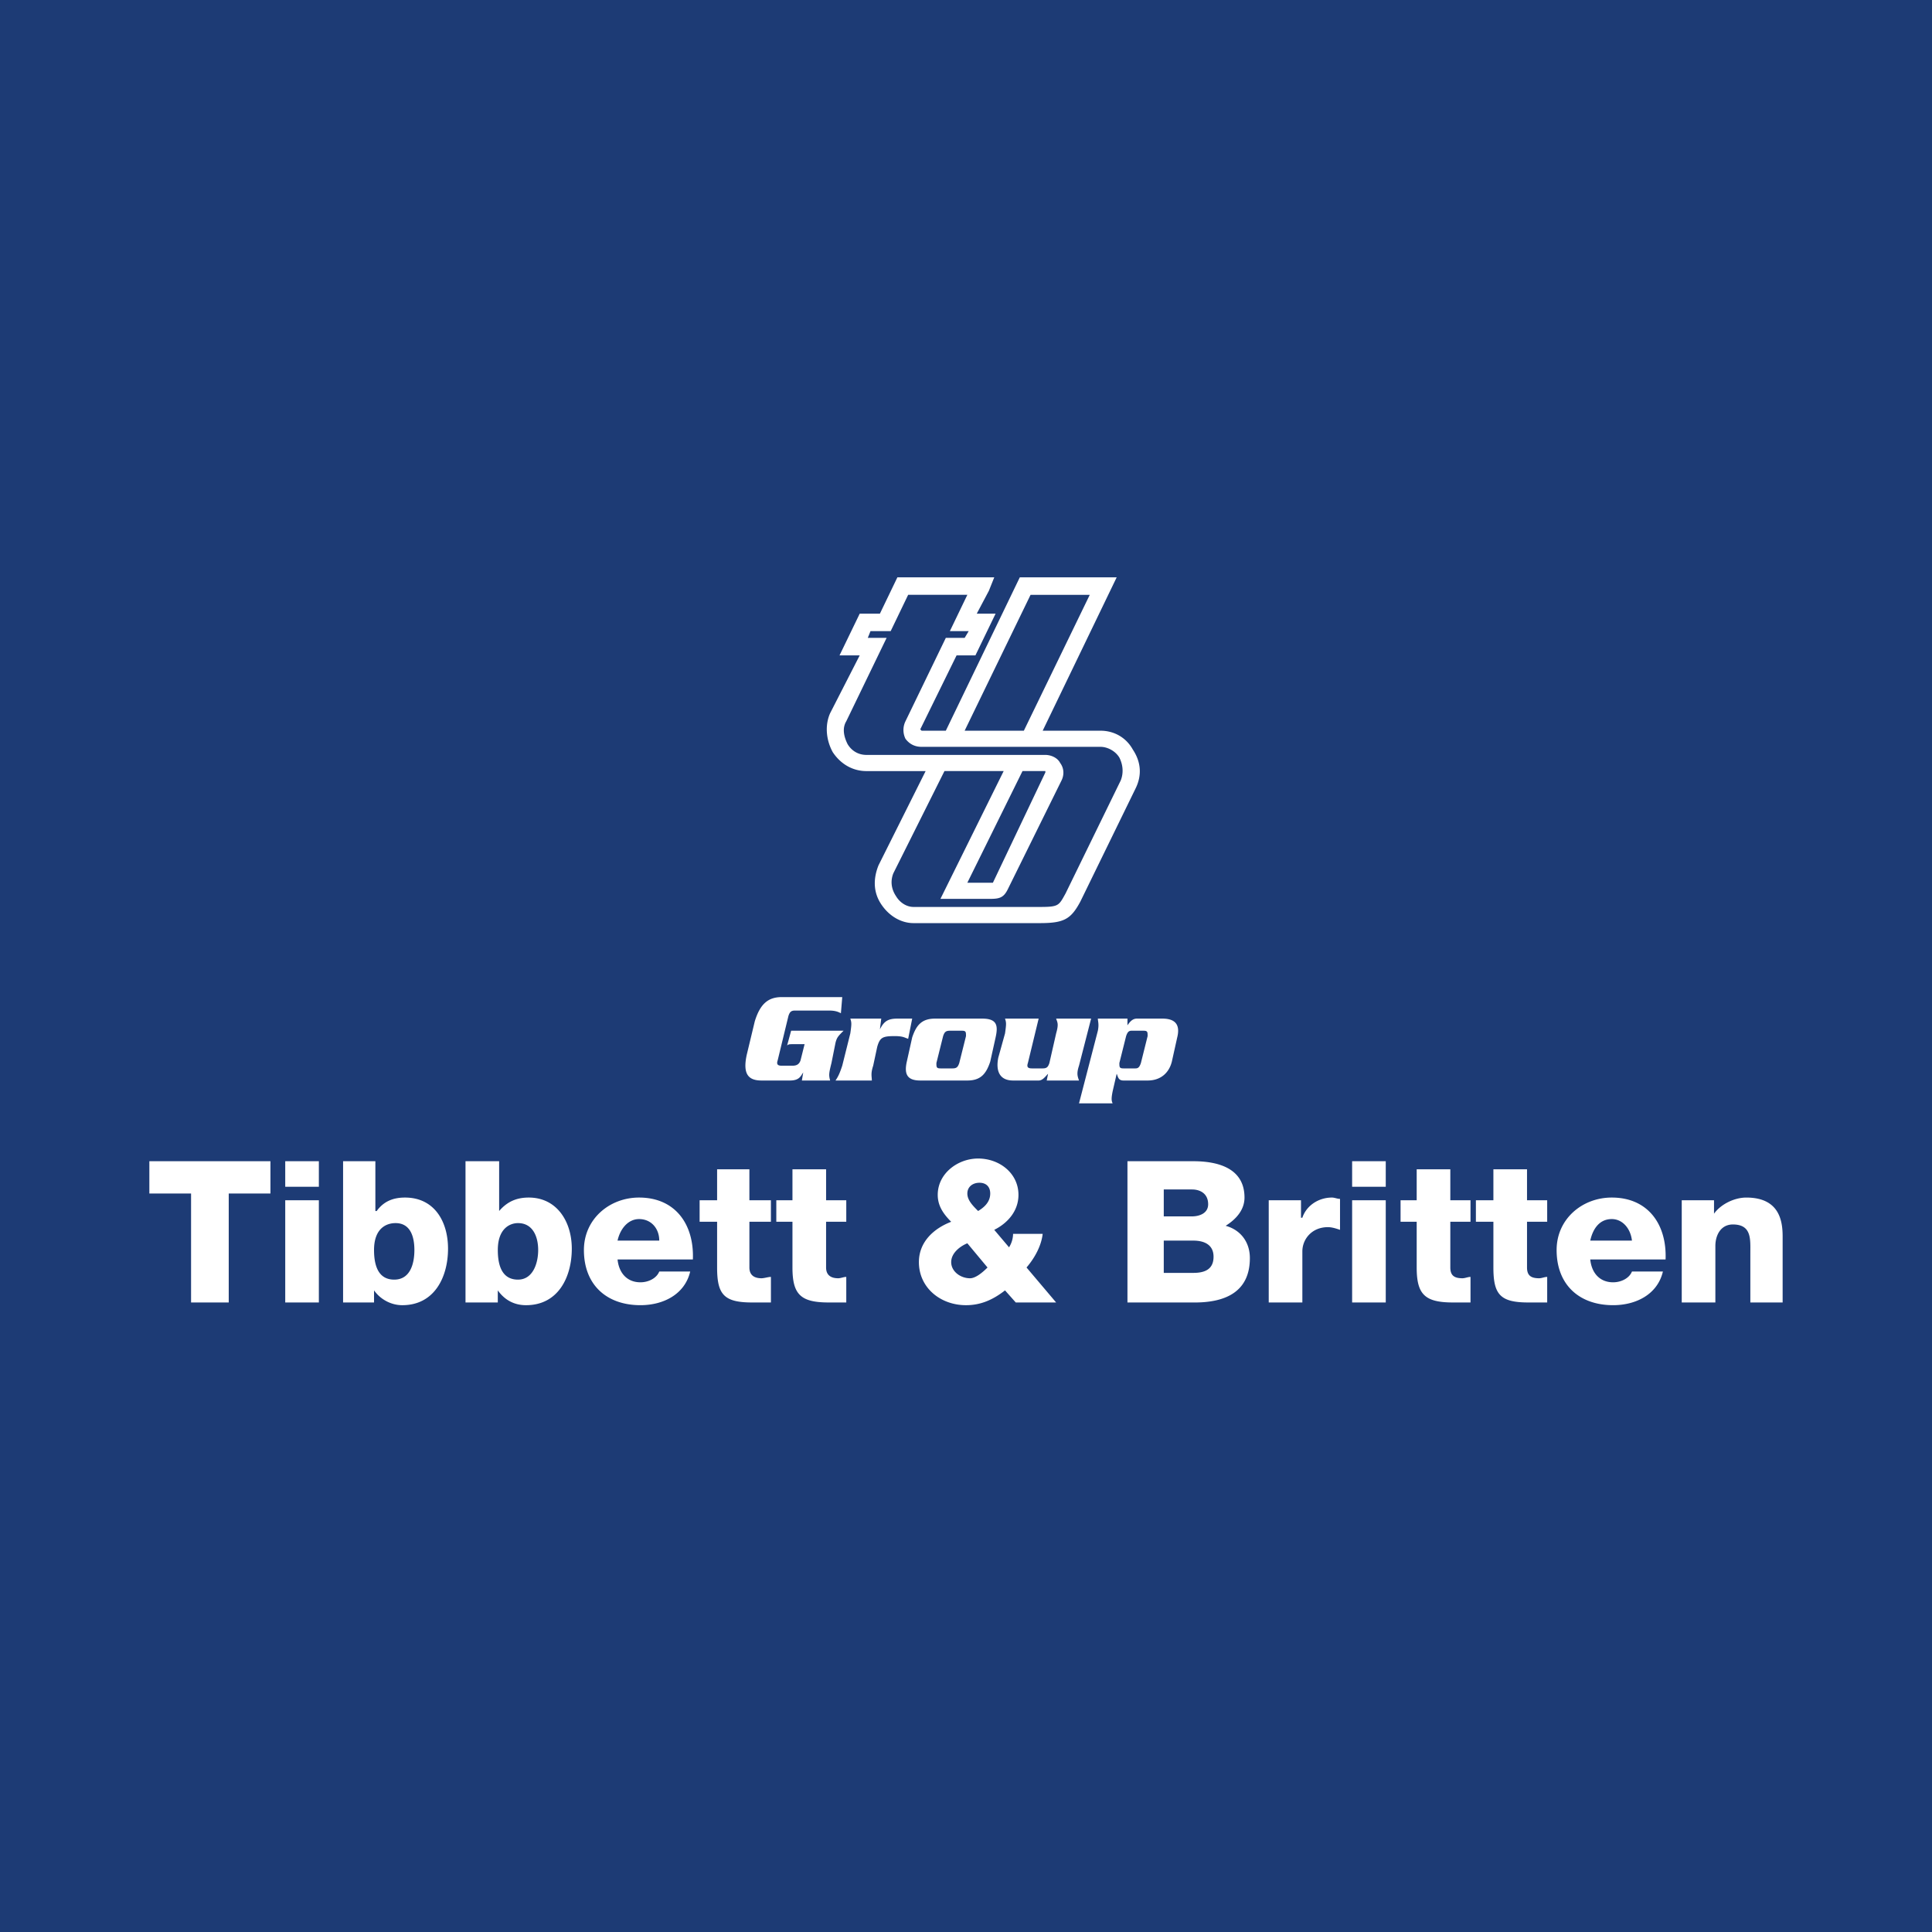 <svg xmlns="http://www.w3.org/2000/svg" width="2500" height="2500" viewBox="0 0 192.756 192.756"><g fill-rule="evenodd" clip-rule="evenodd"><path fill="#1d3b75" d="M0 0h192.756v192.756H0V0z"/><path d="M84.163 102.836c-.537.537-.671.67-.805 1.207l-.403 2.014c-.269 1.074-.269 1.209-.134 1.746h-2.818l.134-.807c-.269.402-.403.807-1.342.807h-2.819c-1.342 0-1.879-.672-1.477-2.551l.806-3.355c.537-1.746 1.342-2.416 2.685-2.416h6.041l-.134 1.609c-.269-.133-.537-.268-1.208-.268h-3.355c-.403 0-.537.135-.671.537l-1.074 4.43c-.134.402 0 .537.403.537h1.074c.403 0 .671-.135.805-.537l.403-1.611h-1.208c-.269 0-.403 0-.537.135l.402-1.477h5.232zM87.922 101.627l-.134 1.074c.402-.805.805-1.074 1.745-1.074h1.477l-.403 2.014c-.402-.135-.537-.268-1.342-.268-1.208 0-1.476.133-1.745 1.072l-.402 1.881c-.268.805-.134 1.072-.134 1.477H83.36c.268-.404.403-.672.671-1.477l.805-3.223c.134-.939.134-1.074 0-1.477h3.086v.001zM98.795 105.922c-.404 1.209-.941 1.881-2.283 1.881h-4.698c-1.342 0-1.61-.672-1.342-1.881l.537-2.416c.403-1.207.939-1.879 2.282-1.879h4.698c1.477 0 1.611.672 1.342 1.879l-.536 2.416zm-5.37.135c0 .402 0 .537.402.537h1.208c.403 0 .537-.135.671-.537l.671-2.684c0-.404 0-.537-.403-.537h-1.208c-.402 0-.537.133-.671.537l-.67 2.684zM104.432 107.803l.135-.672c-.27.268-.537.672-.939.672h-2.551c-1.342 0-1.746-.941-1.477-2.283l.672-2.416c.133-.939.133-1.074 0-1.477h3.355l-1.074 4.43c-.135.402 0 .537.402.537h1.074c.402 0 .537-.135.67-.537l.672-2.953c.268-.939.135-1.074 0-1.477h3.49l-1.209 4.699c-.268.805-.133 1.072 0 1.477h-3.22zM112.486 101.627v.672c.268-.402.535-.672.939-.672h2.549c1.477 0 1.746.807 1.477 1.879l-.537 2.416c-.268 1.074-1.072 1.881-2.416 1.881h-2.416c-.535 0-.535-.404-.67-.672l-.402 1.744c-.135.672-.135.939 0 1.209h-3.357l1.881-7.248c.133-.672 0-.939 0-1.209h2.952zm-.806 4.43c0 .402 0 .537.402.537h1.209c.268 0 .402-.135.537-.537l.67-2.684c0-.404 0-.537-.402-.537h-1.207c-.27 0-.402.133-.537.537l-.672 2.684zM113.021 74.782c-.67-1.208-1.879-1.879-3.221-1.879h-5.771l7.383-15.302h-9.666l-7.381 15.302h-2.417l-.134-.135 3.625-7.382h1.88l2.012-4.161h-1.879l1.209-2.282.537-1.342h-9.665l-1.745 3.625h-2.014l-2.013 4.161h2.013l-2.953 5.772c-.537 1.208-.402 2.685.269 3.893.806 1.208 2.014 1.879 3.355 1.879h5.906l-4.698 9.396c-.537 1.342-.537 2.685.269 3.893.805 1.208 2.013 1.879 3.221 1.879h12.617c2.416 0 3.088-.403 4.027-2.147l5.504-11.275c.67-1.345.537-2.687-.27-3.895zM102.82 59.346h5.906l-6.576 13.557h-5.907l6.577-13.557zm8.994 18.523l-5.504 11.275c-.672 1.208-.672 1.342-2.551 1.342H91.143c-.671 0-1.342-.403-1.745-1.074-.537-.806-.537-1.611-.269-2.282l5.101-10.202h5.907L93.828 89.68h4.967c.939 0 1.342-.135 1.744-.94l5.369-10.872c.268-.538.268-1.208-.135-1.745-.268-.537-.939-.805-1.477-.805H86.445c-.805 0-1.476-.403-1.879-1.074-.403-.806-.537-1.61-.134-2.282l4.027-8.322H86.58l.269-.671h2.013l1.745-3.624h5.906l-1.745 3.624h1.879l-.403.671h-1.879l-4.027 8.322a1.994 1.994 0 0 0 0 1.745c.403.537.939.805 1.611.805h17.853c.672 0 1.477.403 1.879 1.074.401.807.401 1.612.133 2.283zm-9.798-.94h2.281v.135c.135 0 .135 0 0 0L99.062 88.07h-2.55l5.504-11.141zM26.982 119.076h-4.161v10.873h-3.758v-10.873h-4.161v-3.221h12.08v3.221zM28.458 119.748h3.355v10.201h-3.355v-10.201zm0-3.893h3.355v2.551h-3.355v-2.551zM34.23 115.855h3.221v4.967h.134c.671-.939 1.611-1.342 2.819-1.342 2.953 0 4.296 2.416 4.296 5.1 0 2.818-1.343 5.639-4.564 5.639-1.074 0-2.147-.537-2.818-1.477v1.207H34.23v-14.094zm3.088 8.86c0 1.744.537 2.953 2.013 2.953 1.611 0 2.013-1.611 2.013-2.953s-.402-2.686-1.879-2.686c-.939 0-2.147.537-2.147 2.686zM46.445 115.855H49.8v4.967c.806-.939 1.745-1.342 2.953-1.342 2.819 0 4.295 2.416 4.295 5.1 0 2.818-1.343 5.639-4.564 5.639-1.208 0-2.147-.537-2.819-1.477v1.207h-3.221v-14.094h.001zm3.222 8.86c0 1.744.537 2.953 2.014 2.953s2.013-1.611 2.013-2.953-.537-2.686-2.013-2.686c-.806 0-2.014.537-2.014 2.686zM61.613 125.654c.135 1.342.939 2.281 2.282 2.281.805 0 1.61-.402 1.879-1.074h3.087c-.537 2.283-2.685 3.357-4.966 3.357-3.356 0-5.638-2.014-5.638-5.504 0-3.088 2.55-5.234 5.503-5.234 3.624 0 5.503 2.684 5.369 6.174h-7.516zm4.161-1.879c0-1.209-.805-2.148-2.013-2.148-1.074 0-1.879.939-2.148 2.148h4.161zM76.915 121.896h-2.147v4.562c0 .807.537 1.074 1.208 1.074.269 0 .671-.135.939-.135v2.551h-1.879c-2.819 0-3.49-.805-3.49-3.49v-4.562h-1.745v-2.148h1.745v-3.088h3.221v3.088h2.147v2.148h.001zM84.432 121.896h-2.013v4.562c0 .807.537 1.074 1.208 1.074.269 0 .537-.135.806-.135v2.551h-1.745c-2.819 0-3.624-.805-3.624-3.49v-4.562h-1.611v-2.148h1.611v-3.088h3.356v3.088h2.013v2.148h-.001zM100.271 128.742c-1.209.939-2.418 1.477-3.894 1.477-2.55 0-4.698-1.746-4.698-4.297 0-2.014 1.477-3.355 3.221-4.025-.806-.807-1.342-1.611-1.342-2.686 0-2.146 2.014-3.625 4.027-3.625 2.148 0 4.027 1.479 4.027 3.625 0 1.611-1.074 2.818-2.416 3.49l1.477 1.744a2.59 2.59 0 0 0 .402-1.342h2.953c-.135 1.209-.805 2.416-1.611 3.355l2.953 3.49h-4.027l-1.072-1.206zm-3.759-4.699c-.671.27-1.611.939-1.611 1.879s.939 1.611 1.879 1.611c.538 0 1.208-.537 1.745-1.074l-2.013-2.416zm2.283-4.967c0-.67-.404-1.072-1.074-1.072-.672 0-1.208.402-1.208 1.072 0 .672.537 1.209 1.074 1.746.671-.402 1.208-.939 1.208-1.746zM112.486 115.855h6.576c2.416 0 5.102.672 5.102 3.625 0 1.207-.807 2.146-1.881 2.818 1.477.402 2.416 1.609 2.416 3.221 0 3.355-2.416 4.43-5.502 4.43h-6.711v-14.094zm3.623 11.141h2.953c1.209 0 2.014-.402 2.014-1.611 0-1.207-.939-1.609-2.014-1.609h-2.953v3.22zm0-5.637h2.818c.672 0 1.611-.27 1.611-1.209 0-1.074-.805-1.477-1.611-1.477h-2.818v2.686zM126.58 119.748h3.221v1.744h.135c.402-1.207 1.609-2.012 2.953-2.012.268 0 .535.133.805.133v3.088c-.402-.135-.805-.268-1.209-.268-1.609 0-2.549 1.207-2.549 2.416v5.1h-3.355v-10.201h-.001zM134.902 119.748h3.355v10.201h-3.355v-10.201zm0-3.893h3.355v2.551h-3.355v-2.551zM146.713 121.896h-2.014v4.562c0 .807.404 1.074 1.209 1.074.268 0 .537-.135.805-.135v2.551h-1.744c-2.818 0-3.625-.805-3.625-3.49v-4.562h-1.609v-2.148h1.609v-3.088h3.355v3.088h2.014v2.148zM154.363 121.896h-2.012v4.562c0 .807.402 1.074 1.207 1.074.27 0 .537-.135.805-.135v2.551h-1.879c-2.818 0-3.488-.805-3.488-3.49v-4.562h-1.746v-2.148h1.746v-3.088h3.355v3.088h2.012v2.148zM158.66 125.654c.133 1.342.939 2.281 2.281 2.281.805 0 1.611-.402 1.879-1.074h3.088c-.537 2.283-2.686 3.357-4.967 3.357-3.355 0-5.637-2.014-5.637-5.504 0-3.088 2.549-5.234 5.502-5.234 3.625 0 5.504 2.684 5.369 6.174h-7.515zm4.16-1.879c-.135-1.209-.939-2.148-2.014-2.148-1.207 0-1.879.939-2.146 2.148h4.16zM167.787 119.748h3.221v1.342c.672-.939 2.014-1.609 3.223-1.609 3.355 0 3.623 2.416 3.623 3.893v6.576h-3.221v-4.967c0-1.342.135-2.818-1.744-2.818-1.209 0-1.746 1.074-1.746 2.148v5.637h-3.355v-10.202h-.001z" fill="#fff"/></g></svg>